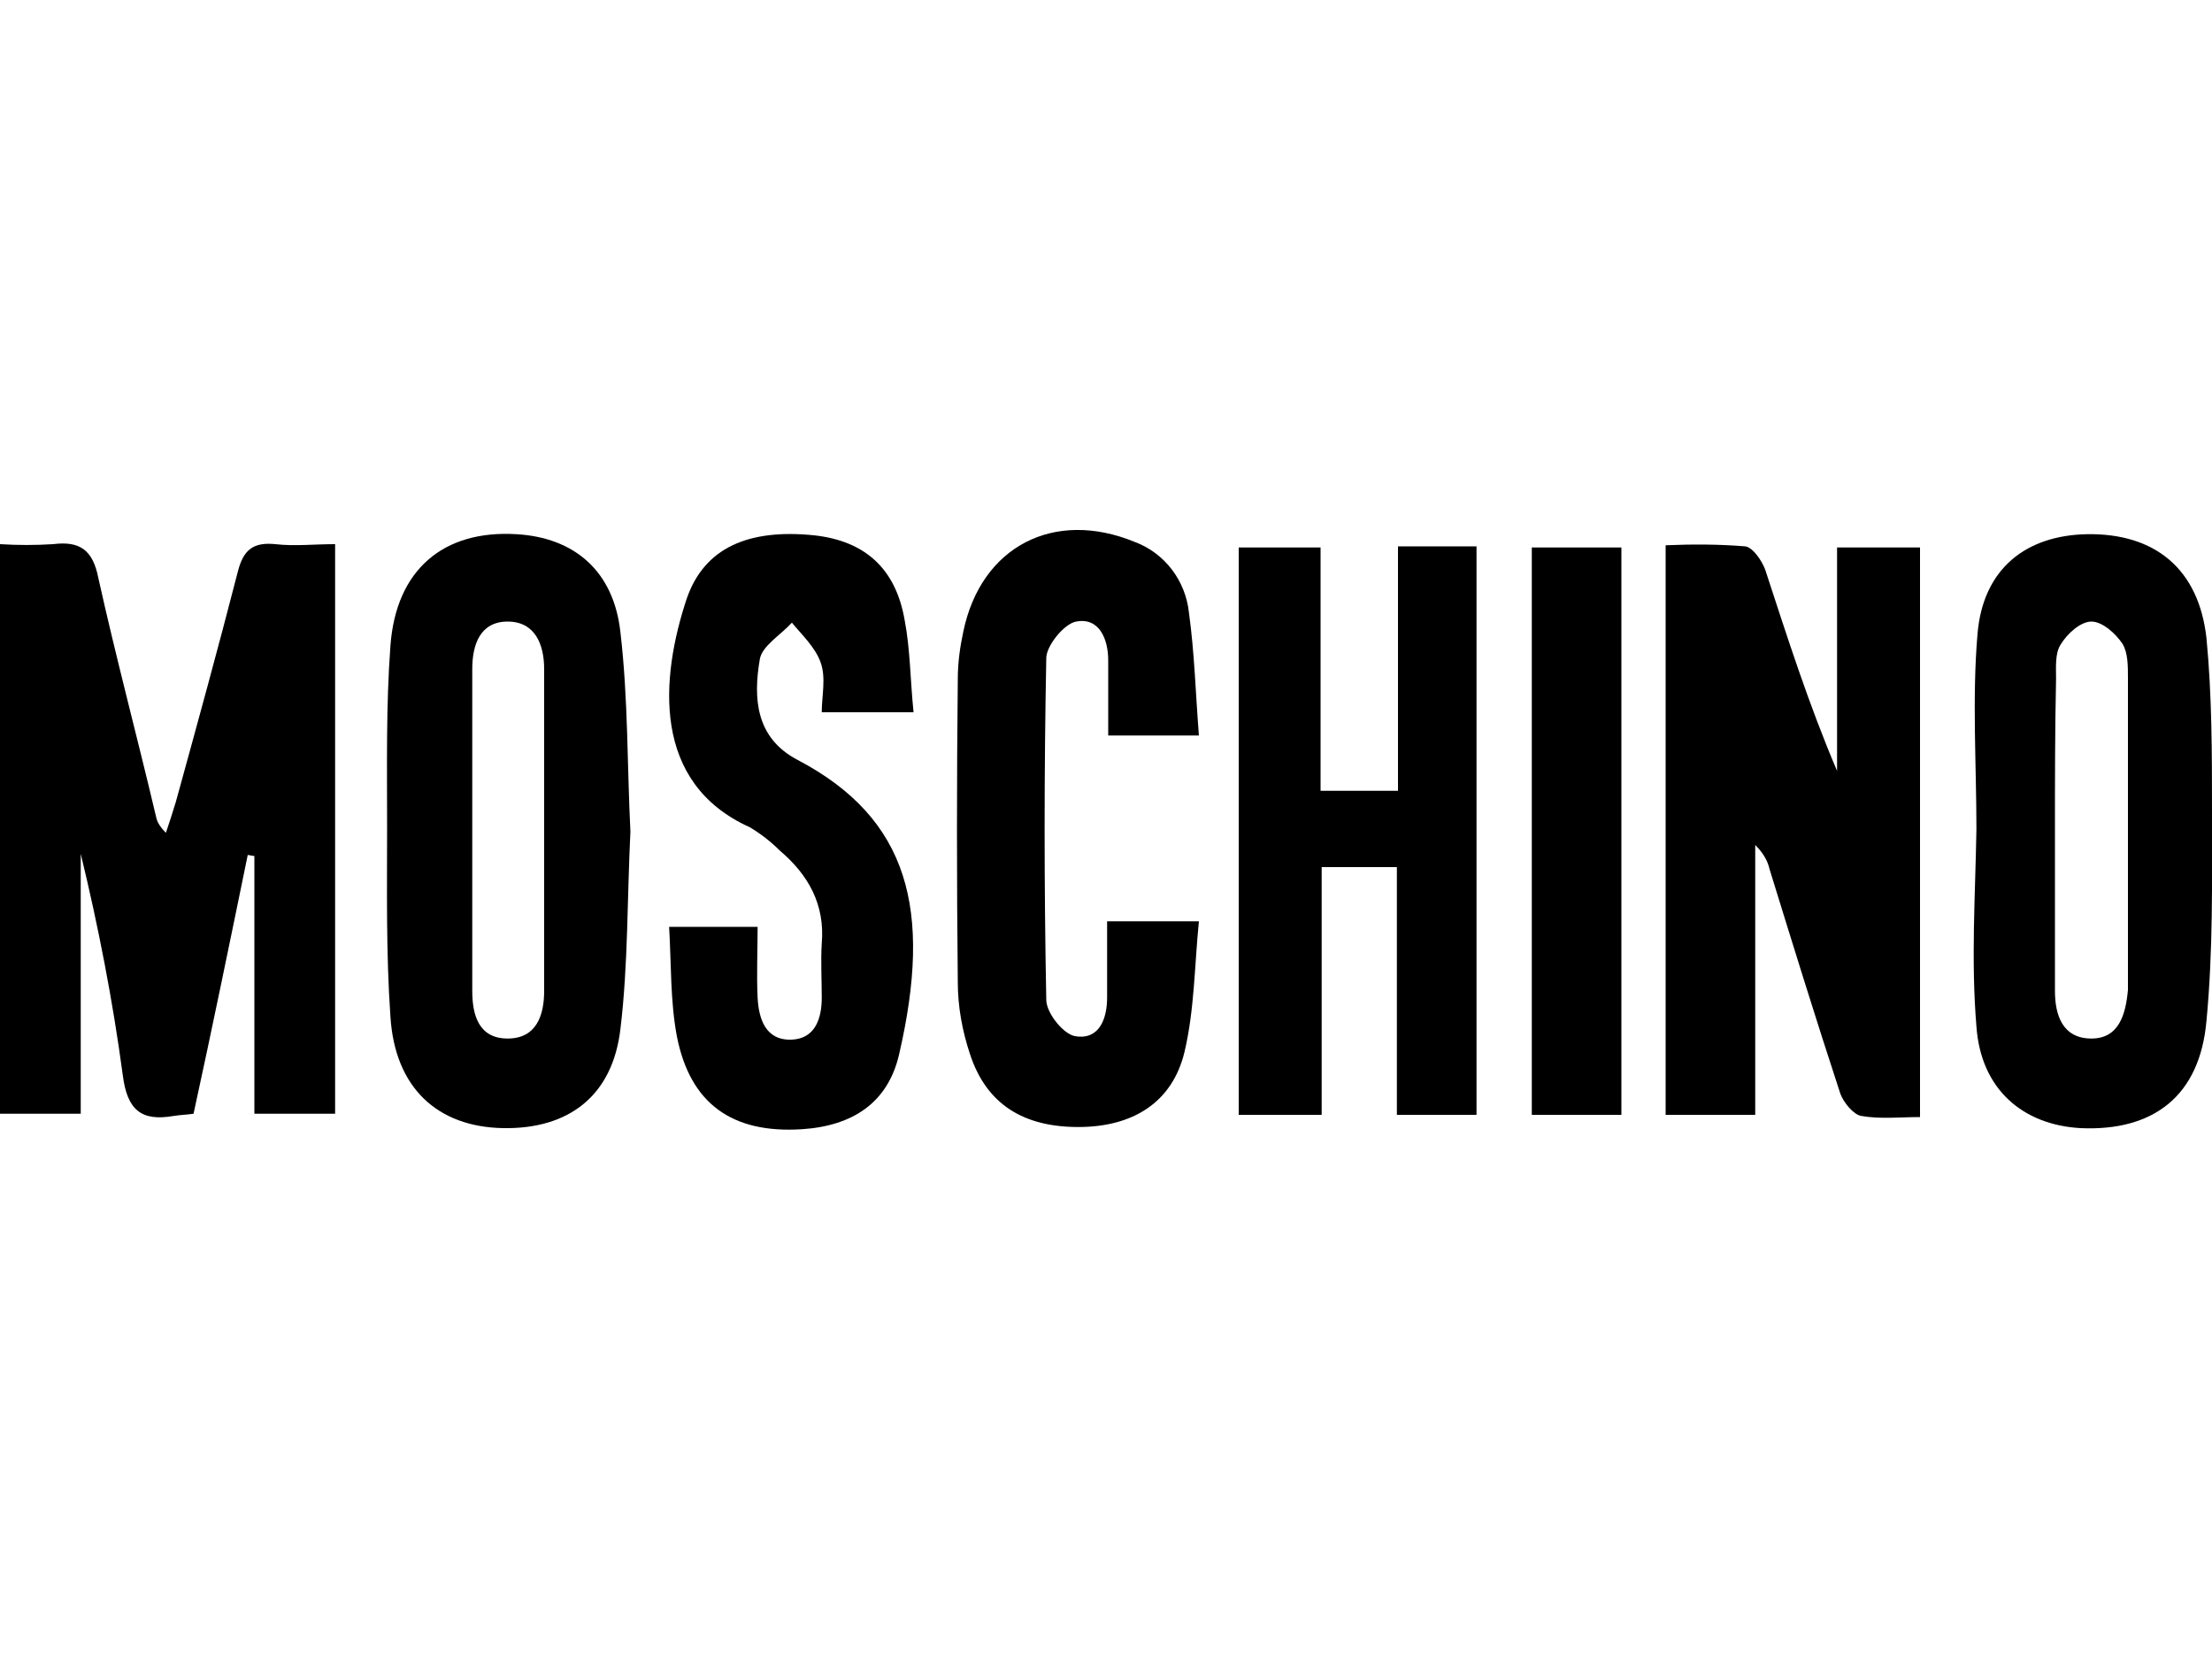 <?xml version="1.0" encoding="utf-8"?>
<!-- Generator: Adobe Illustrator 25.4.1, SVG Export Plug-In . SVG Version: 6.00 Build 0)  -->
<svg version="1.1" id="Layer_1" xmlns="http://www.w3.org/2000/svg" xmlns:xlink="http://www.w3.org/1999/xlink" x="0px" y="0px"
	 viewBox="0 0 200 150" style="enable-background:new 0 0 200 150;" xml:space="preserve">
<g id="Layer_2_00000141437314343467316930000009019764054058300598_">
	<g id="Layer_1-2">
		<path d="M0,49.2c1.6,0.1,3.2,0.1,4.8,0c2.4-0.3,3.6,0.5,4.1,3.1c1.6,7.2,3.5,14.3,5.2,21.5c0.1,0.6,0.5,1.1,0.9,1.5
			c0.3-0.9,0.6-1.8,0.9-2.8c1.9-6.9,3.8-13.8,5.6-20.8c0.5-2,1.4-2.7,3.4-2.5c1.7,0.2,3.5,0,5.4,0v51.5h-7.3V77.4l-0.6-0.1
			c-1.6,7.8-3.2,15.6-4.9,23.4c-0.7,0.1-1.2,0.1-1.8,0.2c-2.9,0.5-4.2-0.5-4.6-3.7c-0.9-6.7-2.2-13.4-3.8-20v23.5H0V49.2z"/>
		<path d="M158.7,100.8h-8.1V49.3c2.4-0.1,4.8-0.1,7.2,0.1c0.7,0.1,1.5,1.3,1.8,2.1c2,6.1,3.9,12.1,6.5,18.2V49.5h7.5V101
			c-1.8,0-3.6,0.2-5.3-0.1c-0.7-0.1-1.6-1.2-1.9-2c-2.2-6.7-4.3-13.5-6.4-20.3c-0.2-0.9-0.7-1.6-1.3-2.2L158.7,100.8z"/>
		<path d="M57,75.2c-0.3,6-0.2,12-0.9,17.8c-0.7,6.1-4.7,9.1-10.6,9s-9.8-3.6-10.2-10.1C34.9,86.2,35,80.4,35,74.7
			c0-5.4-0.1-10.9,0.3-16.3c0.5-6.9,4.8-10.5,11.4-10.1c5.2,0.3,8.8,3.3,9.4,8.9C56.8,63.2,56.7,69.2,57,75.2z M42.7,75.1
			c0,4.8,0,9.7,0,14.5c0,2.2,0.6,4.3,3.2,4.3s3.3-2.1,3.3-4.3c0-9.7,0-19.4,0-29.1c0-2.2-0.8-4.3-3.3-4.3s-3.2,2.1-3.2,4.3V75.1z"/>
		<path d="M178.7,75c0-5.9-0.4-11.9,0.1-17.7c0.5-5.9,4.4-8.9,9.9-9c6.1-0.1,10.1,3.1,10.8,9.4c0.5,5.2,0.5,10.4,0.5,15.7
			c0,6.3,0.1,12.6-0.5,18.9c-0.6,6.8-4.8,10-11.4,9.7c-5.2-0.3-9-3.5-9.4-9.2C178.2,86.8,178.6,80.9,178.7,75L178.7,75z M185.8,75.1
			c0,4.8,0,9.7,0,14.5c0,2.2,0.7,4.3,3.3,4.3c2.5,0,3.1-2.2,3.3-4.4c0-0.3,0-0.6,0-0.9c0-9.1,0-18.2,0-27.3c0-1.1,0-2.3-0.5-3.1
			c-0.6-0.9-1.8-2-2.8-2c-1,0-2.2,1.1-2.8,2.1c-0.5,0.8-0.4,2-0.4,3.1C185.8,66,185.8,70.6,185.8,75.1L185.8,75.1z"/>
		<path d="M133.4,100.8h-7.1V78.4h-6.8v22.4h-7.5V49.5h7.4v22h7V49.4h7.1V100.8z"/>
		<path d="M60.5,83.8h8c0,2.2-0.1,4.3,0,6.4c0.1,1.9,0.7,3.9,3.1,3.8c2.1-0.1,2.7-1.9,2.7-3.8c0-1.6-0.1-3.3,0-4.9
			c0.3-3.5-1.2-6.2-3.8-8.4c-0.8-0.8-1.7-1.5-2.7-2.1c-8.9-4-8.1-13.5-5.7-20.7c1.6-4.6,5.6-6.3,11.5-5.7c4.6,0.5,7.4,3,8.2,7.7
			c0.5,2.6,0.5,5.4,0.8,8.3h-8.3c0-1.5,0.4-3.1-0.1-4.5c-0.5-1.4-1.7-2.5-2.6-3.6c-1,1.1-2.7,2.1-2.9,3.3c-0.6,3.5-0.4,7.1,3.4,9.1
			c10.1,5.3,12.2,13.6,9.2,26.6c-1,4.4-4.2,6.5-8.8,6.8c-6.3,0.4-10.1-2.3-11.3-8.4C60.6,90.5,60.7,87.3,60.5,83.8z"/>
		<path d="M100.1,83.3h8.3c-0.4,4-0.4,8-1.3,11.8c-1.1,4.6-4.7,6.8-9.6,6.8s-8.3-2-9.8-6.6c-0.7-2.1-1.1-4.3-1.1-6.5
			c-0.1-9.1-0.1-18.2,0-27.4c0-1.5,0.2-2.9,0.5-4.3c1.6-7.7,8.2-11.1,15.5-8.1c2.7,1,4.6,3.5,4.9,6.4c0.5,3.6,0.6,7.3,0.9,11.1h-8.2
			c0-2.3,0-4.6,0-6.8c0-1.9-0.8-3.9-2.9-3.5c-1.1,0.2-2.7,2.2-2.7,3.3c-0.2,10.3-0.2,20.6,0,30.9c0,1.2,1.6,3.2,2.7,3.3
			c2.1,0.3,2.8-1.6,2.8-3.5C100.1,88.1,100.1,85.9,100.1,83.3z"/>
		<path d="M146.6,100.8h-8.1V49.5h8.1L146.6,100.8z"/>
	</g>
</g>
</svg>
